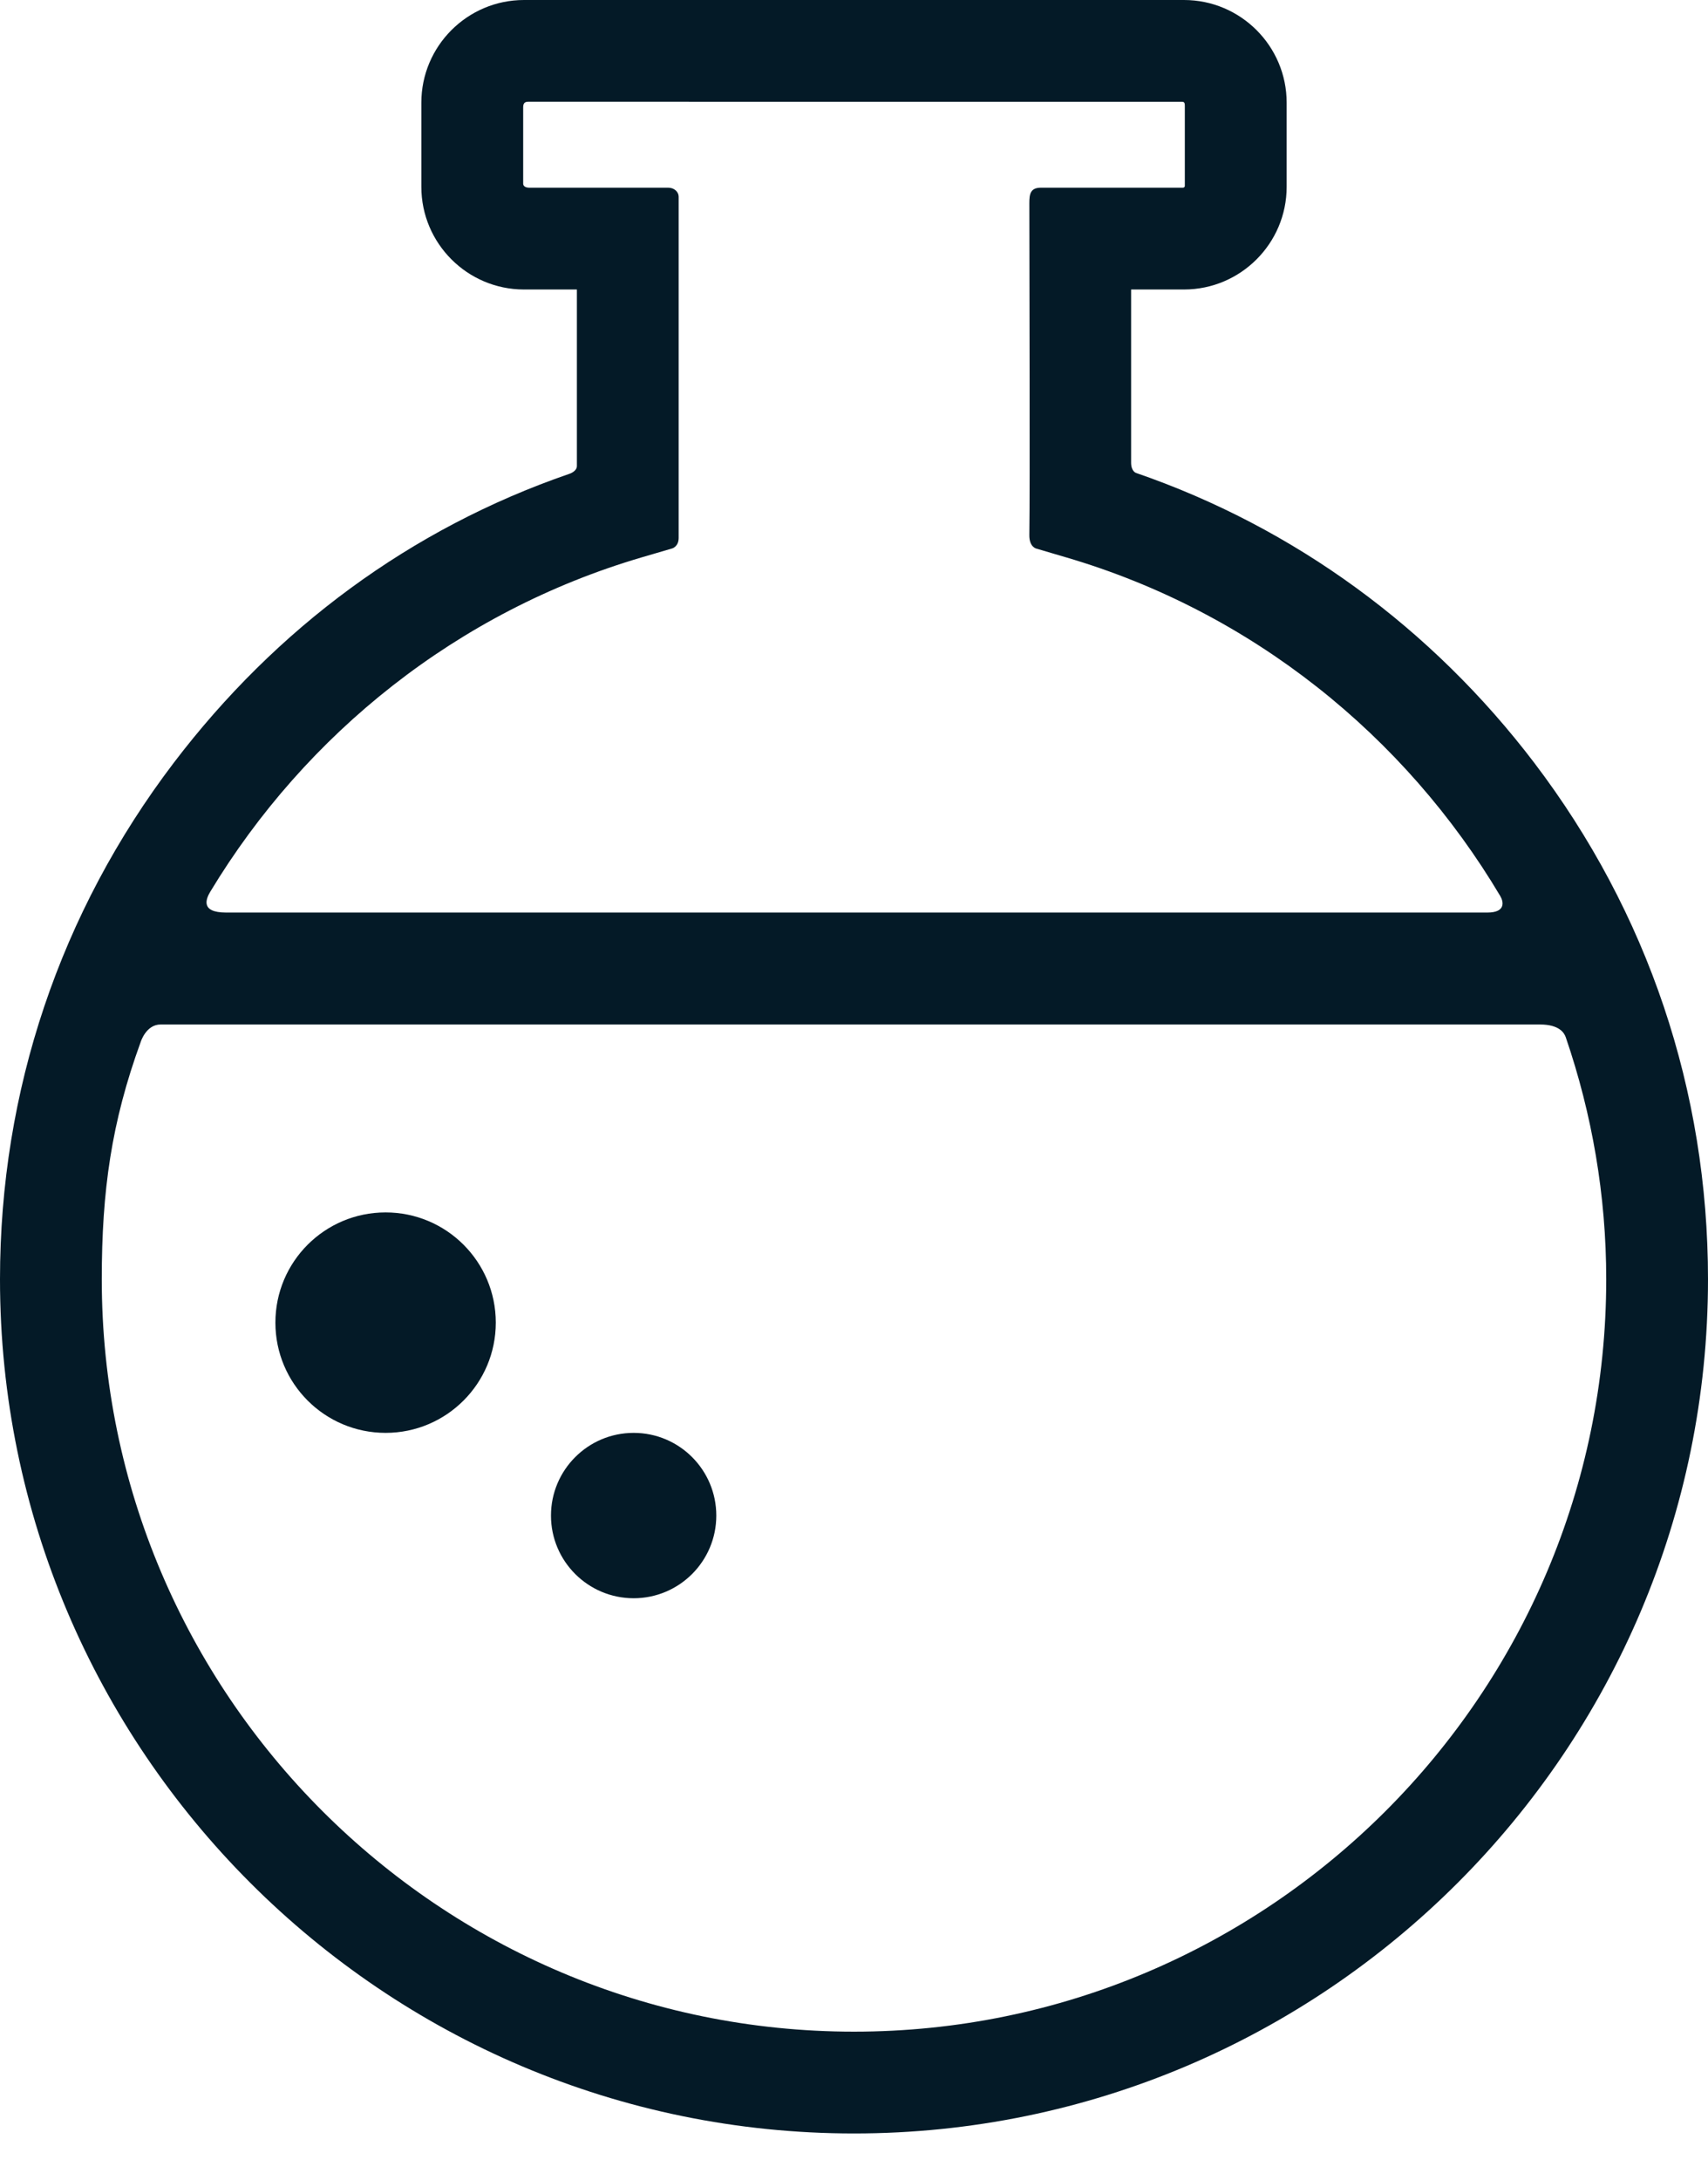 <?xml version="1.0" encoding="UTF-8"?> <svg xmlns="http://www.w3.org/2000/svg" width="29" height="37" viewBox="0 0 29 37" fill="none"><path d="M26.049 12.947C24.313 10.666 21.983 8.955 19.287 8.027C19.287 8.027 19.205 8 19.205 7.853C19.205 7.118 19.205 4.914 19.205 4.914H20.103C21.064 4.914 21.846 4.132 21.846 3.171V1.743C21.846 0.782 21.064 0 20.103 0H8.897C7.936 0 7.154 0.782 7.154 1.743V3.171C7.154 4.132 7.936 4.914 8.897 4.914H9.795C9.795 4.914 9.795 7.133 9.795 7.91C9.795 8.004 9.667 8.043 9.667 8.043C6.97 8.971 4.687 10.666 2.951 12.947C1.021 15.485 0 18.517 0 21.714C0 29.709 6.505 36.214 14.5 36.214C22.495 36.214 29 29.709 29 21.714C29 18.517 27.979 15.485 26.049 12.947ZM10.902 9.459L11.414 9.309C11.414 9.309 11.523 9.278 11.523 9.131C11.523 8.351 11.523 4.679 11.523 3.339C11.523 3.267 11.461 3.186 11.339 3.186C10.752 3.186 8.99 3.186 8.99 3.186C8.984 3.186 8.883 3.19 8.883 3.115V1.818C8.883 1.736 8.928 1.727 8.974 1.727C11.755 1.727 20.073 1.728 20.073 1.728C20.111 1.728 20.117 1.755 20.117 1.795V3.154C20.117 3.16 20.115 3.186 20.081 3.186C20.081 3.186 18.291 3.186 17.674 3.186C17.494 3.186 17.477 3.295 17.477 3.449C17.477 4.745 17.489 8.221 17.477 9.082C17.474 9.287 17.596 9.312 17.596 9.312L18.098 9.46C21.256 10.385 23.858 12.493 25.473 15.21C25.528 15.303 25.571 15.49 25.254 15.49H3.839C3.393 15.49 3.501 15.252 3.571 15.135C5.19 12.454 7.772 10.377 10.902 9.459ZM14.5 34.486C7.458 34.486 1.728 28.756 1.728 21.714C1.728 20.212 1.892 19.051 2.388 17.689C2.388 17.689 2.478 17.39 2.727 17.39C8.672 17.39 26.147 17.39 26.147 17.39C26.478 17.39 26.56 17.535 26.585 17.607C27.031 18.908 27.272 20.292 27.272 21.714C27.272 28.756 21.542 34.486 14.5 34.486Z" fill="#041A27"></path><path d="M6.547 24.322C7.58 24.322 8.418 23.484 8.418 22.451C8.418 21.417 7.58 20.58 6.547 20.58C5.513 20.58 4.676 21.417 4.676 22.451C4.676 23.484 5.513 24.322 6.547 24.322Z" fill="#041A27"></path><path d="M10.759 27.129C11.534 27.129 12.162 26.5 12.162 25.726C12.162 24.951 11.534 24.322 10.759 24.322C9.984 24.322 9.355 24.951 9.355 25.726C9.355 26.5 9.984 27.129 10.759 27.129Z" fill="#041A27"></path></svg> 